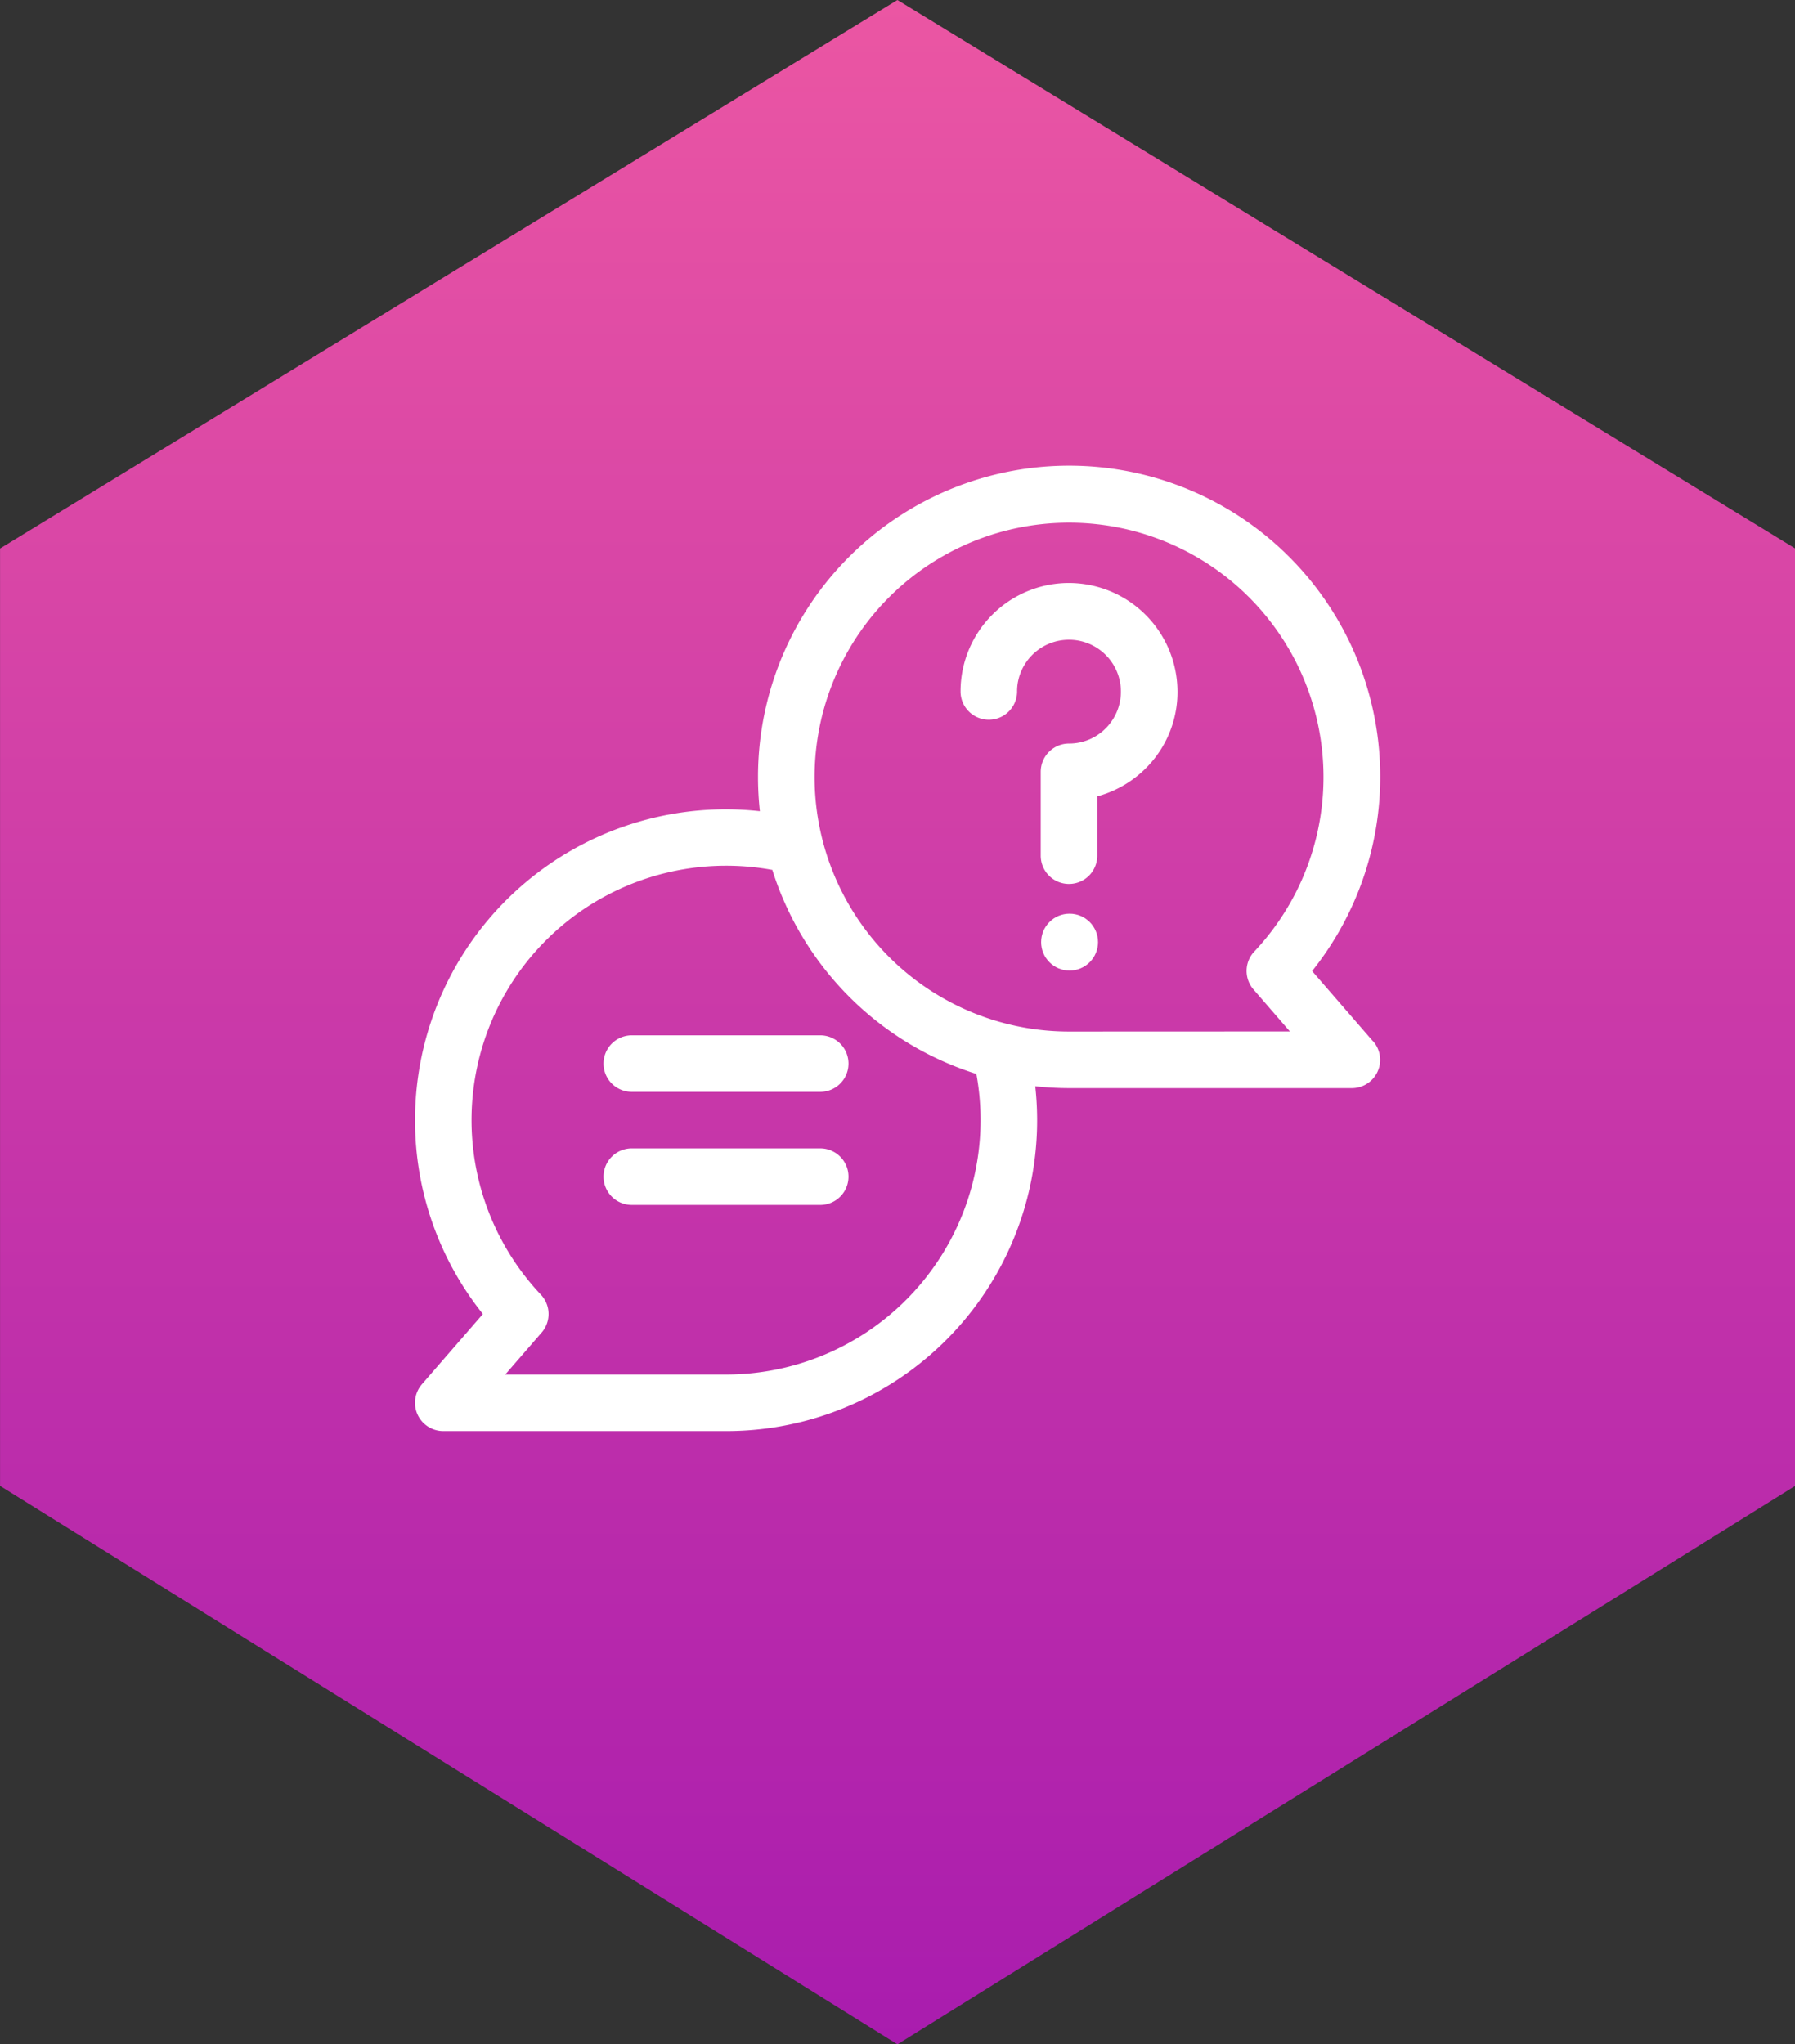 <svg xmlns="http://www.w3.org/2000/svg" xmlns:xlink="http://www.w3.org/1999/xlink" width="40.387" height="46" viewBox="0 0 40.387 46"><rect x="0" y="0" width="40.387" height="46" fill="#333333" stroke="none"/><defs><linearGradient id="linear-gradient" x1="0.5" x2="0.5" y2="1" gradientUnits="objectBoundingBox"><stop offset="0" stop-color="#eb56a3"></stop><stop offset="1" stop-color="#a91cae"></stop></linearGradient></defs><g id="Group_444" data-name="Group 444" transform="translate(-806.443 -114)"><path id="Path_378" data-name="Path 378" d="M-19500.172,4327.966l20.2,12.342V4361.4l-20.2,12.566-20.191-12.566v-21.092Z" transform="translate(20326.807 -4213.966)" fill="url(#linear-gradient)"></path><g id="question_1_" data-name="question (1)" transform="translate(815.781 124.49)"><path id="Path_215" data-name="Path 215" d="M21.555,12.941,20.184,11.36A7,7,0,1,0,7.717,7a7.043,7.043,0,0,0,.042.763A6.992,6.992,0,0,0,0,14.714a6.966,6.966,0,0,0,1.527,4.363L.155,20.658a.636.636,0,0,0,.48,1.053H7a6.992,6.992,0,0,0,6.955-7.759,7.043,7.043,0,0,0,.763.042h6.361a.636.636,0,0,0,.48-1.053ZM7,20.439H2.03l.819-.945a.636.636,0,0,0-.018-.853A5.724,5.724,0,0,1,7,8.99a5.762,5.762,0,0,1,1.039.094,7.028,7.028,0,0,0,4.591,4.591A5.728,5.728,0,0,1,7,20.439Zm7.718-7.718a5.725,5.725,0,1,1,4.165-1.8.636.636,0,0,0-.018.853l.819.945Z" transform="translate(0 0)" fill="#fff"></path><circle id="Ellipse_42" data-name="Ellipse 42" cx="0.64" cy="0.64" r="0.64" transform="translate(14.087 10.069)" fill="#fff"></circle><path id="Path_216" data-name="Path 216" d="M291.943,62a2.438,2.438,0,0,0-2.49,2.44.636.636,0,1,0,1.272,0,1.186,1.186,0,0,1,.011-.164,1.168,1.168,0,0,1,1.157-1h.024a1.168,1.168,0,0,1,.823,1.972,1.158,1.158,0,0,1-.847.364.636.636,0,0,0-.636.636v1.887a.636.636,0,0,0,1.272,0V66.8a2.451,2.451,0,0,0,1.134-.675,2.42,2.42,0,0,0,.667-1.809A2.447,2.447,0,0,0,291.943,62Z" transform="translate(-277.179 -59.371)" fill="#fff"></path><path id="Path_217" data-name="Path 217" d="M104.877,302h-4.24a.636.636,0,1,0,0,1.272h4.24a.636.636,0,1,0,0-1.272Z" transform="translate(-95.76 -289.194)" fill="#fff"></path><path id="Path_218" data-name="Path 218" d="M104.877,362h-4.24a.636.636,0,0,0,0,1.272h4.24a.636.636,0,0,0,0-1.272Z" transform="translate(-95.76 -346.65)" fill="#fff"></path></g></g></svg>